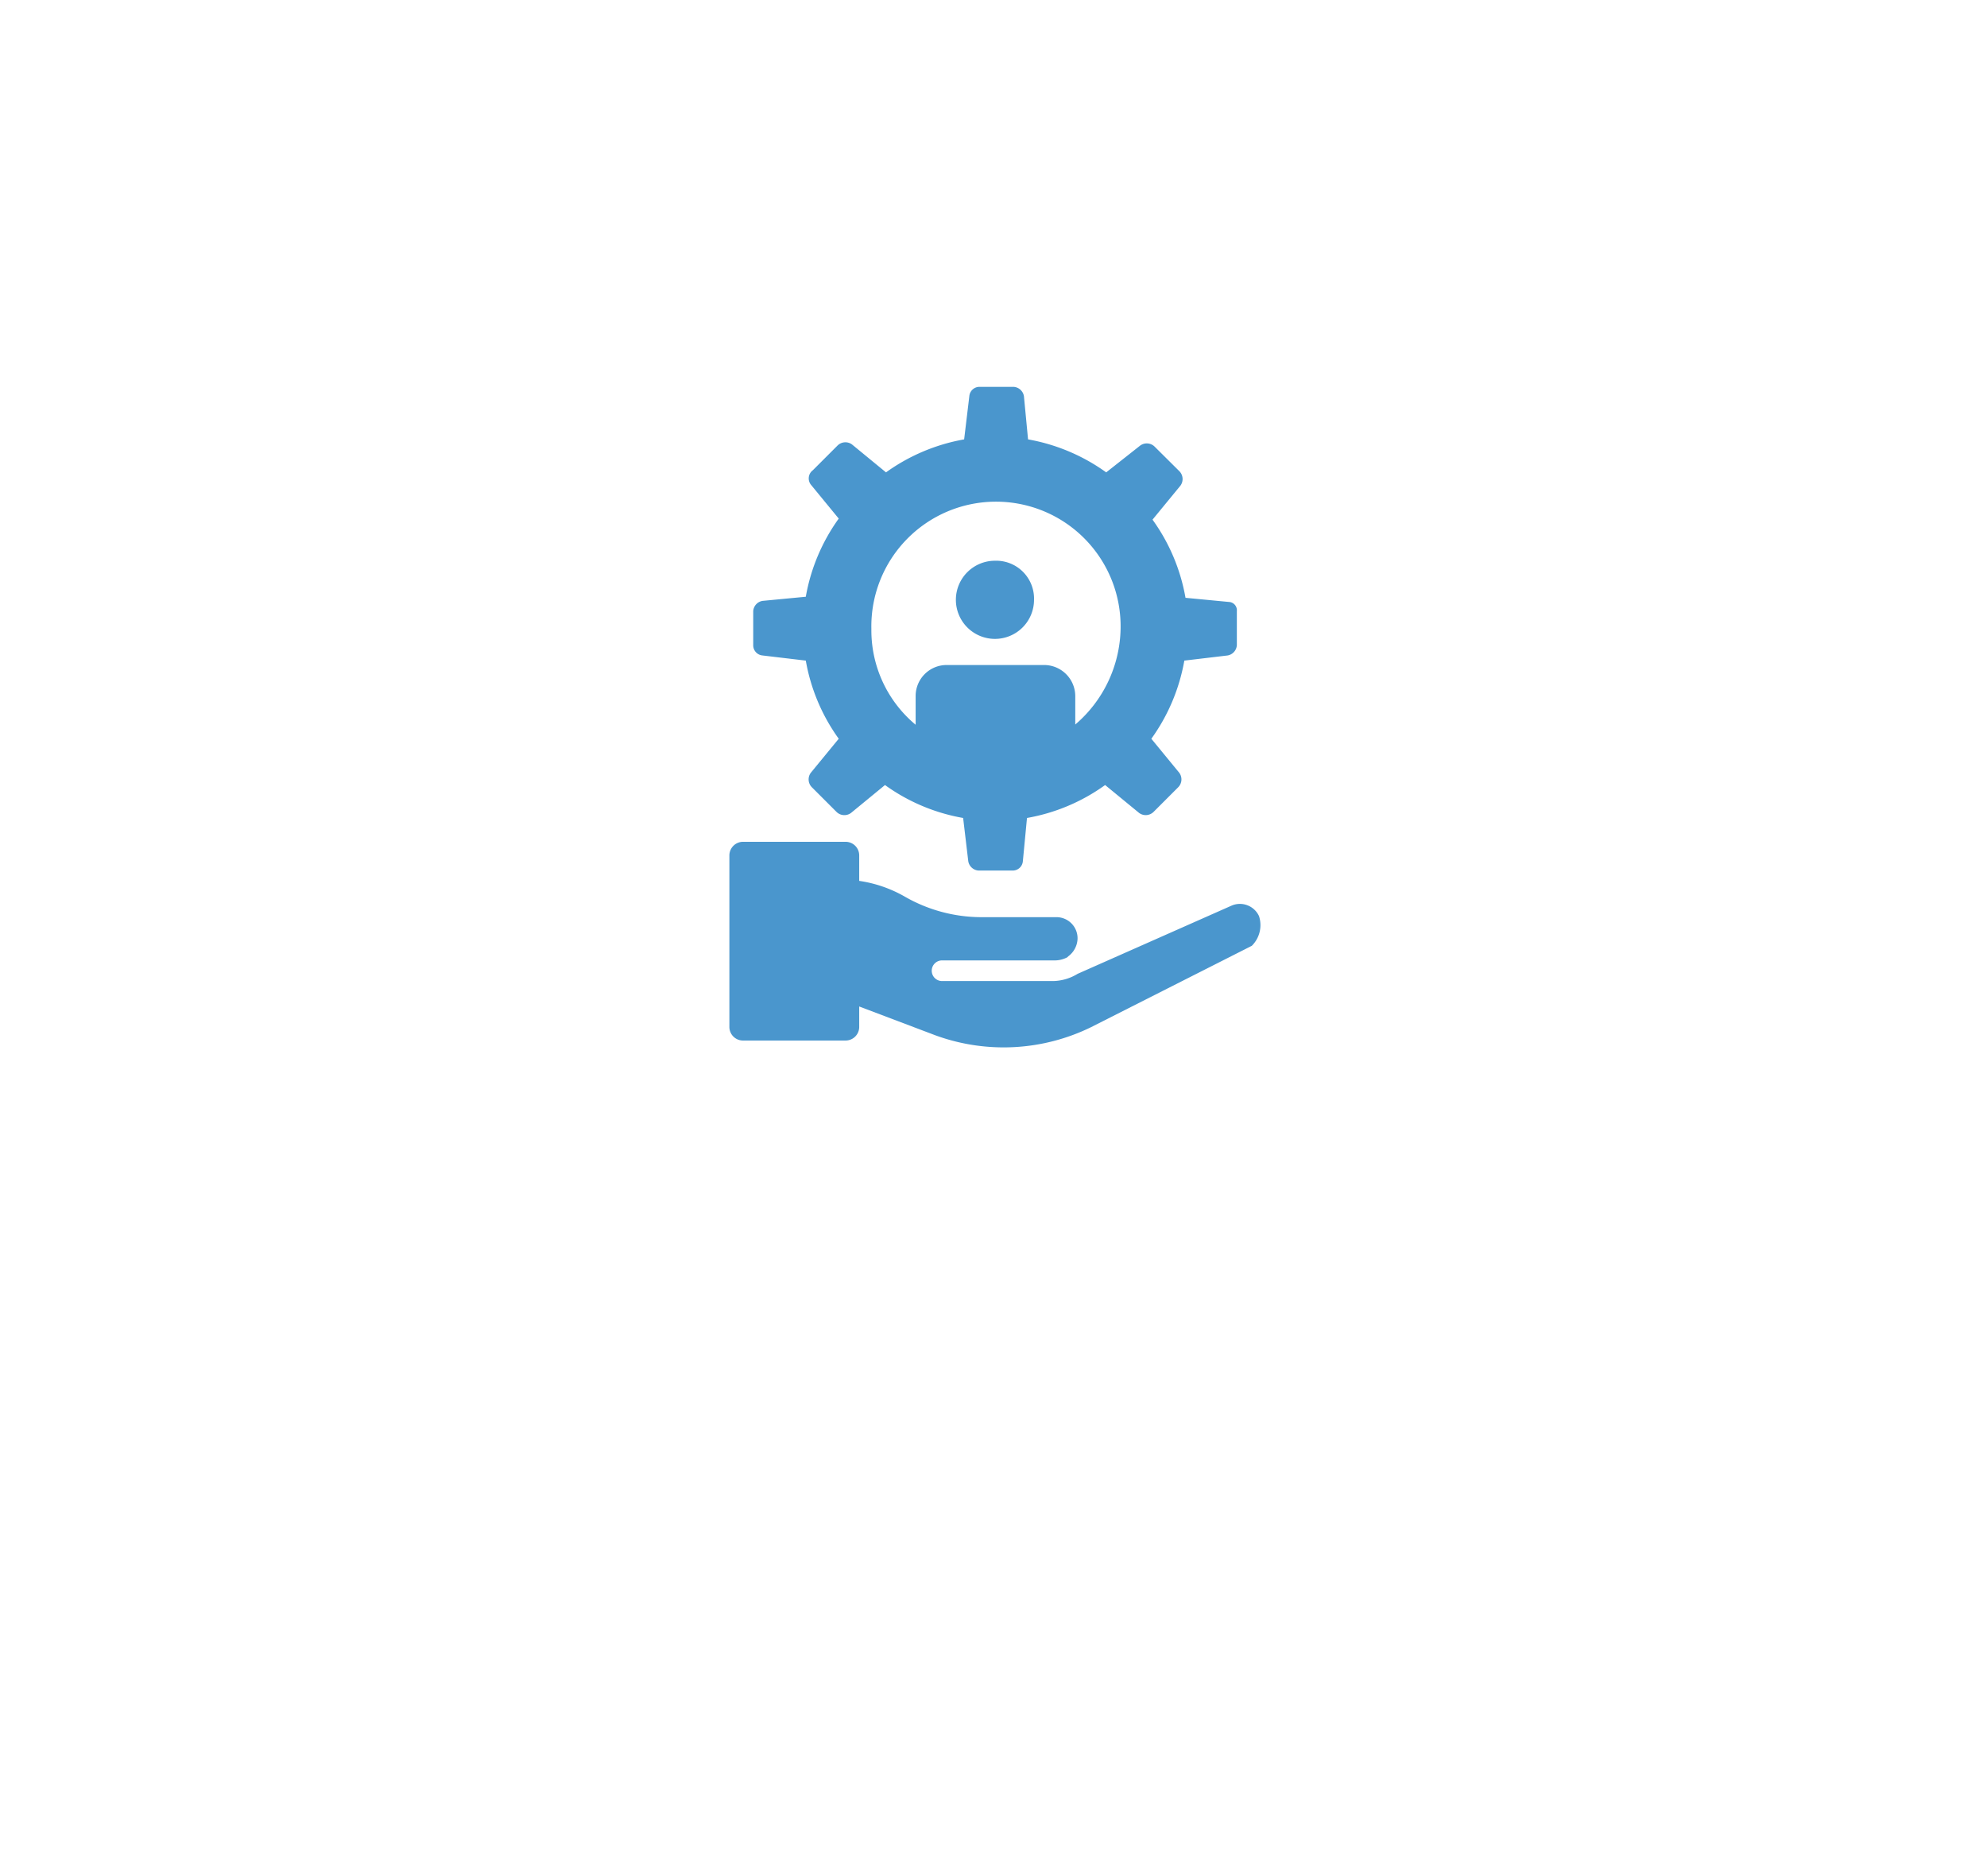 <svg id="Layer_1" data-name="Layer 1" xmlns="http://www.w3.org/2000/svg" viewBox="0 0 356 336.13"><defs><style>.cls-1{fill:#4a96cd;}</style></defs><path class="cls-1" d="M225.57,164.11h0a3.77,3.77,0,0,0-5-1.84l-27.5,12.18a8.72,8.72,0,0,1-4.24,1.29H168.92a1.85,1.85,0,1,1,0-3.69H189a4.93,4.93,0,0,0,2.22-.56l.18-.18a4.1,4.1,0,0,0,1.66-3.14,3.78,3.78,0,0,0-3.87-3.87H175.75a27.59,27.59,0,0,1-13.66-3.69,23.05,23.05,0,0,0-8.15-2.81v-4.6a2.44,2.44,0,0,0-2.4-2.4H133.08a2.45,2.45,0,0,0-2.4,2.4V184a2.44,2.44,0,0,0,2.4,2.4h18.46a2.44,2.44,0,0,0,2.4-2.4v-3.7l13.69,5.18A35.65,35.65,0,0,0,195.49,184l28.79-14.57A5.21,5.21,0,0,0,225.57,164.11Z"/><path class="cls-1" d="M220.15,107.83l-7.75-.74a33.82,33.82,0,0,0-5.91-14l5-6.09a2,2,0,0,0-.19-2.59L206.86,80a2,2,0,0,0-2.58-.18l-6.09,4.8a34.14,34.14,0,0,0-14-5.91l-.74-7.75a2,2,0,0,0-1.85-1.66h-6.09a1.82,1.82,0,0,0-1.84,1.66l-.93,7.75a34.14,34.14,0,0,0-14,5.91l-6.09-5a2,2,0,0,0-2.58.18l-4.43,4.43a1.83,1.83,0,0,0-.37,2.58l5,6.09a34,34,0,0,0-5.9,14l-7.75.74a2,2,0,0,0-1.67,1.84v6.09a1.83,1.83,0,0,0,1.67,1.85l7.75.92a33.94,33.94,0,0,0,5.9,14l-5,6.09a2,2,0,0,0,.18,2.59l4.43,4.43a2,2,0,0,0,2.59.18l6.09-5a33.94,33.94,0,0,0,14,5.9l.92,7.75a2,2,0,0,0,1.85,1.67h6.09a1.82,1.82,0,0,0,1.84-1.67l.74-7.75a34,34,0,0,0,14-5.9l6.09,5a2,2,0,0,0,2.58-.18l4.43-4.43a2,2,0,0,0,.18-2.59l-5-6.09a34.08,34.08,0,0,0,5.91-14l7.75-.92a2,2,0,0,0,1.66-1.85v-6.09A1.5,1.5,0,0,0,220.15,107.83Zm-27.5,22v-5.17a5.59,5.59,0,0,0-5.72-5.53H169.59a5.55,5.55,0,0,0-5.54,5.53v5.17a22,22,0,0,1-7.93-17.16,22.33,22.33,0,1,1,44.65,0A23.1,23.1,0,0,1,192.65,129.79Z"/><path class="cls-1" d="M178.26,100.45a7,7,0,1,0,7,7A6.78,6.78,0,0,0,178.26,100.45Z"/></svg>